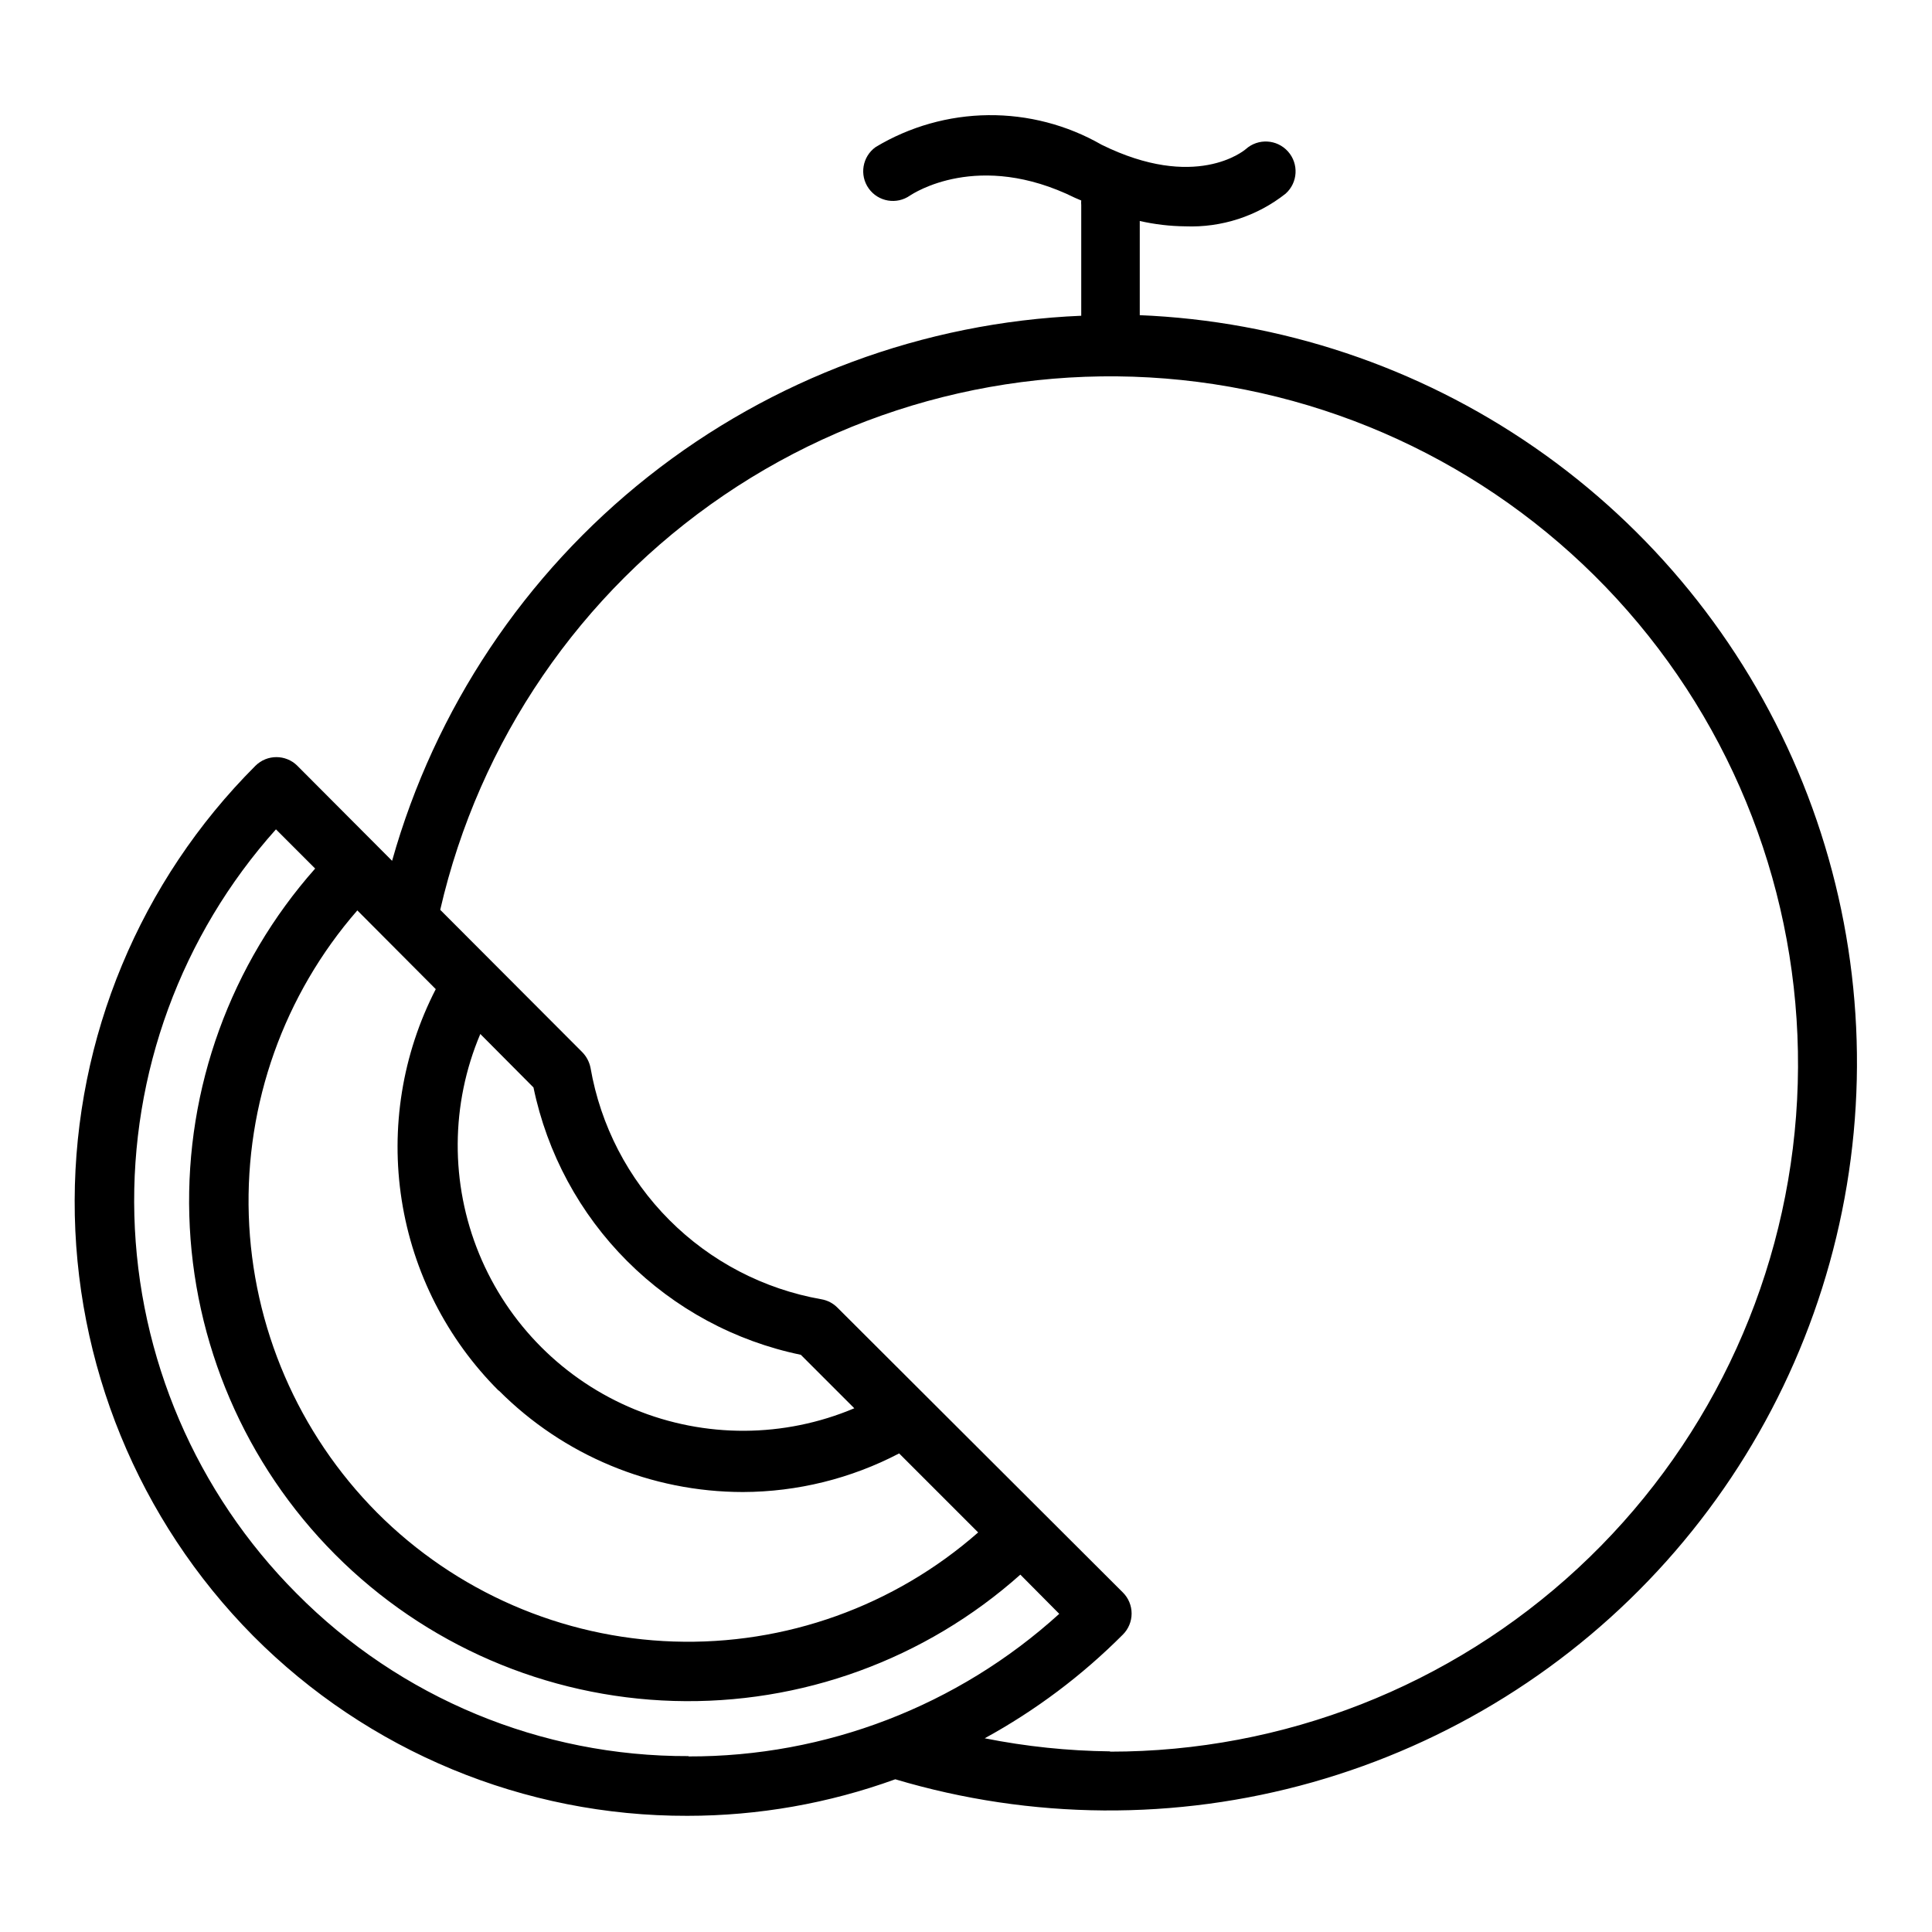 <?xml version="1.0" encoding="UTF-8"?>
<!-- Uploaded to: ICON Repo, www.iconrepo.com, Generator: ICON Repo Mixer Tools -->
<svg fill="#000000" width="800px" height="800px" version="1.1" viewBox="144 144 512 512" xmlns="http://www.w3.org/2000/svg">
 <path d="m446.05 227.52v-24.957c3.953 0.898 7.988 1.375 12.043 1.418 9.617 0.383 19.059-2.688 26.609-8.66 3.258-2.91 3.543-7.914 0.629-11.176-2.914-3.262-7.918-3.543-11.18-0.629-0.551 0.473-13.383 11.098-38.258-1.18v-0.004c-9.125-5.227-19.48-7.922-30-7.812-10.516 0.113-20.812 3.027-29.828 8.445-3.539 2.519-4.367 7.438-1.848 10.977 2.523 3.543 7.438 4.371 10.98 1.852 0.785-0.473 18.027-12.043 43.691 0.633l1.652 0.707c-0.039 0.391-0.039 0.789 0 1.18v29.363c-41.781 1.754-81.941 16.668-114.74 42.609-32.797 25.945-56.559 61.59-67.891 101.84l-25.113-25.191h0.004c-3.07-3.051-8.031-3.051-11.102 0-30.566 30.543-47.789 71.945-47.91 115.16-0.117 43.207 16.883 84.707 47.281 115.41 30.449 30.637 71.895 47.816 115.09 47.707 18.789 0 37.438-3.277 55.102-9.684 36.031 10.742 74.375 11.02 110.55 0.793 36.18-10.227 68.707-30.531 93.781-58.547 25.078-28.012 41.668-62.582 47.836-99.672 6.172-37.086 1.668-75.164-12.988-109.79s-38.855-64.367-69.777-85.754c-30.918-21.391-67.285-33.543-104.86-35.043zm-174.76 190.5 14.09 14.168c3.609 17.434 12.238 33.43 24.828 46.02 12.59 12.59 28.586 21.219 46.02 24.828l14.168 14.168v0.004c-18.602 7.859-39.574 7.957-58.25 0.27-18.676-7.691-33.5-22.527-41.176-41.207-7.672-18.684-7.559-39.656 0.316-58.25zm4.879 94.465v-0.004c17.133 17.219 40.418 26.906 64.707 26.922 14.422-0.043 28.625-3.551 41.406-10.23l20.941 20.941v-0.004c-22.246 19.551-51.109 29.891-80.711 28.91-29.598-0.98-57.715-13.203-78.621-34.184-20.863-21.02-32.996-49.16-33.961-78.762-0.965-29.602 9.312-58.473 28.766-80.805l20.781 20.859 0.004 0.004c-8.863 17.215-12.023 36.805-9.023 55.938 3 19.129 12.004 36.812 25.711 50.492zm50.301 96.902c-39.02 0.137-76.461-15.406-103.91-43.141-26.574-26.676-41.941-62.508-42.953-100.15-1.008-37.645 12.414-74.25 37.523-102.31l10.391 10.391c-22.406 25.281-34.332 58.156-33.352 91.926 0.977 33.77 14.789 65.895 38.625 89.836 23.848 23.941 55.961 37.836 89.738 38.828 33.777 0.996 66.652-10.98 91.871-33.473l10.312 10.391h-0.004c-26.887 24.41-61.926 37.887-98.242 37.785zm111.71-1.258c-11.16-0.125-22.281-1.285-33.223-3.465 13.453-7.359 25.781-16.613 36.605-27.473 1.492-1.48 2.328-3.492 2.328-5.59 0-2.102-0.836-4.113-2.328-5.59l-75.648-75.492c-1.156-1.16-2.641-1.93-4.254-2.203-15.266-2.688-29.328-10.02-40.273-20.996-10.949-10.973-18.242-25.055-20.891-40.328-0.312-1.574-1.078-3.027-2.203-4.172l-37.629-37.707c10.305-44.793 37.152-84.035 75.168-109.87 38.012-25.832 84.387-36.348 129.82-29.441 45.441 6.91 86.59 30.734 115.21 66.699 28.617 35.965 42.59 81.418 39.113 127.25-3.473 45.832-24.137 88.656-57.852 119.89-33.715 31.238-77.984 48.586-123.95 48.566z"/>
</svg>